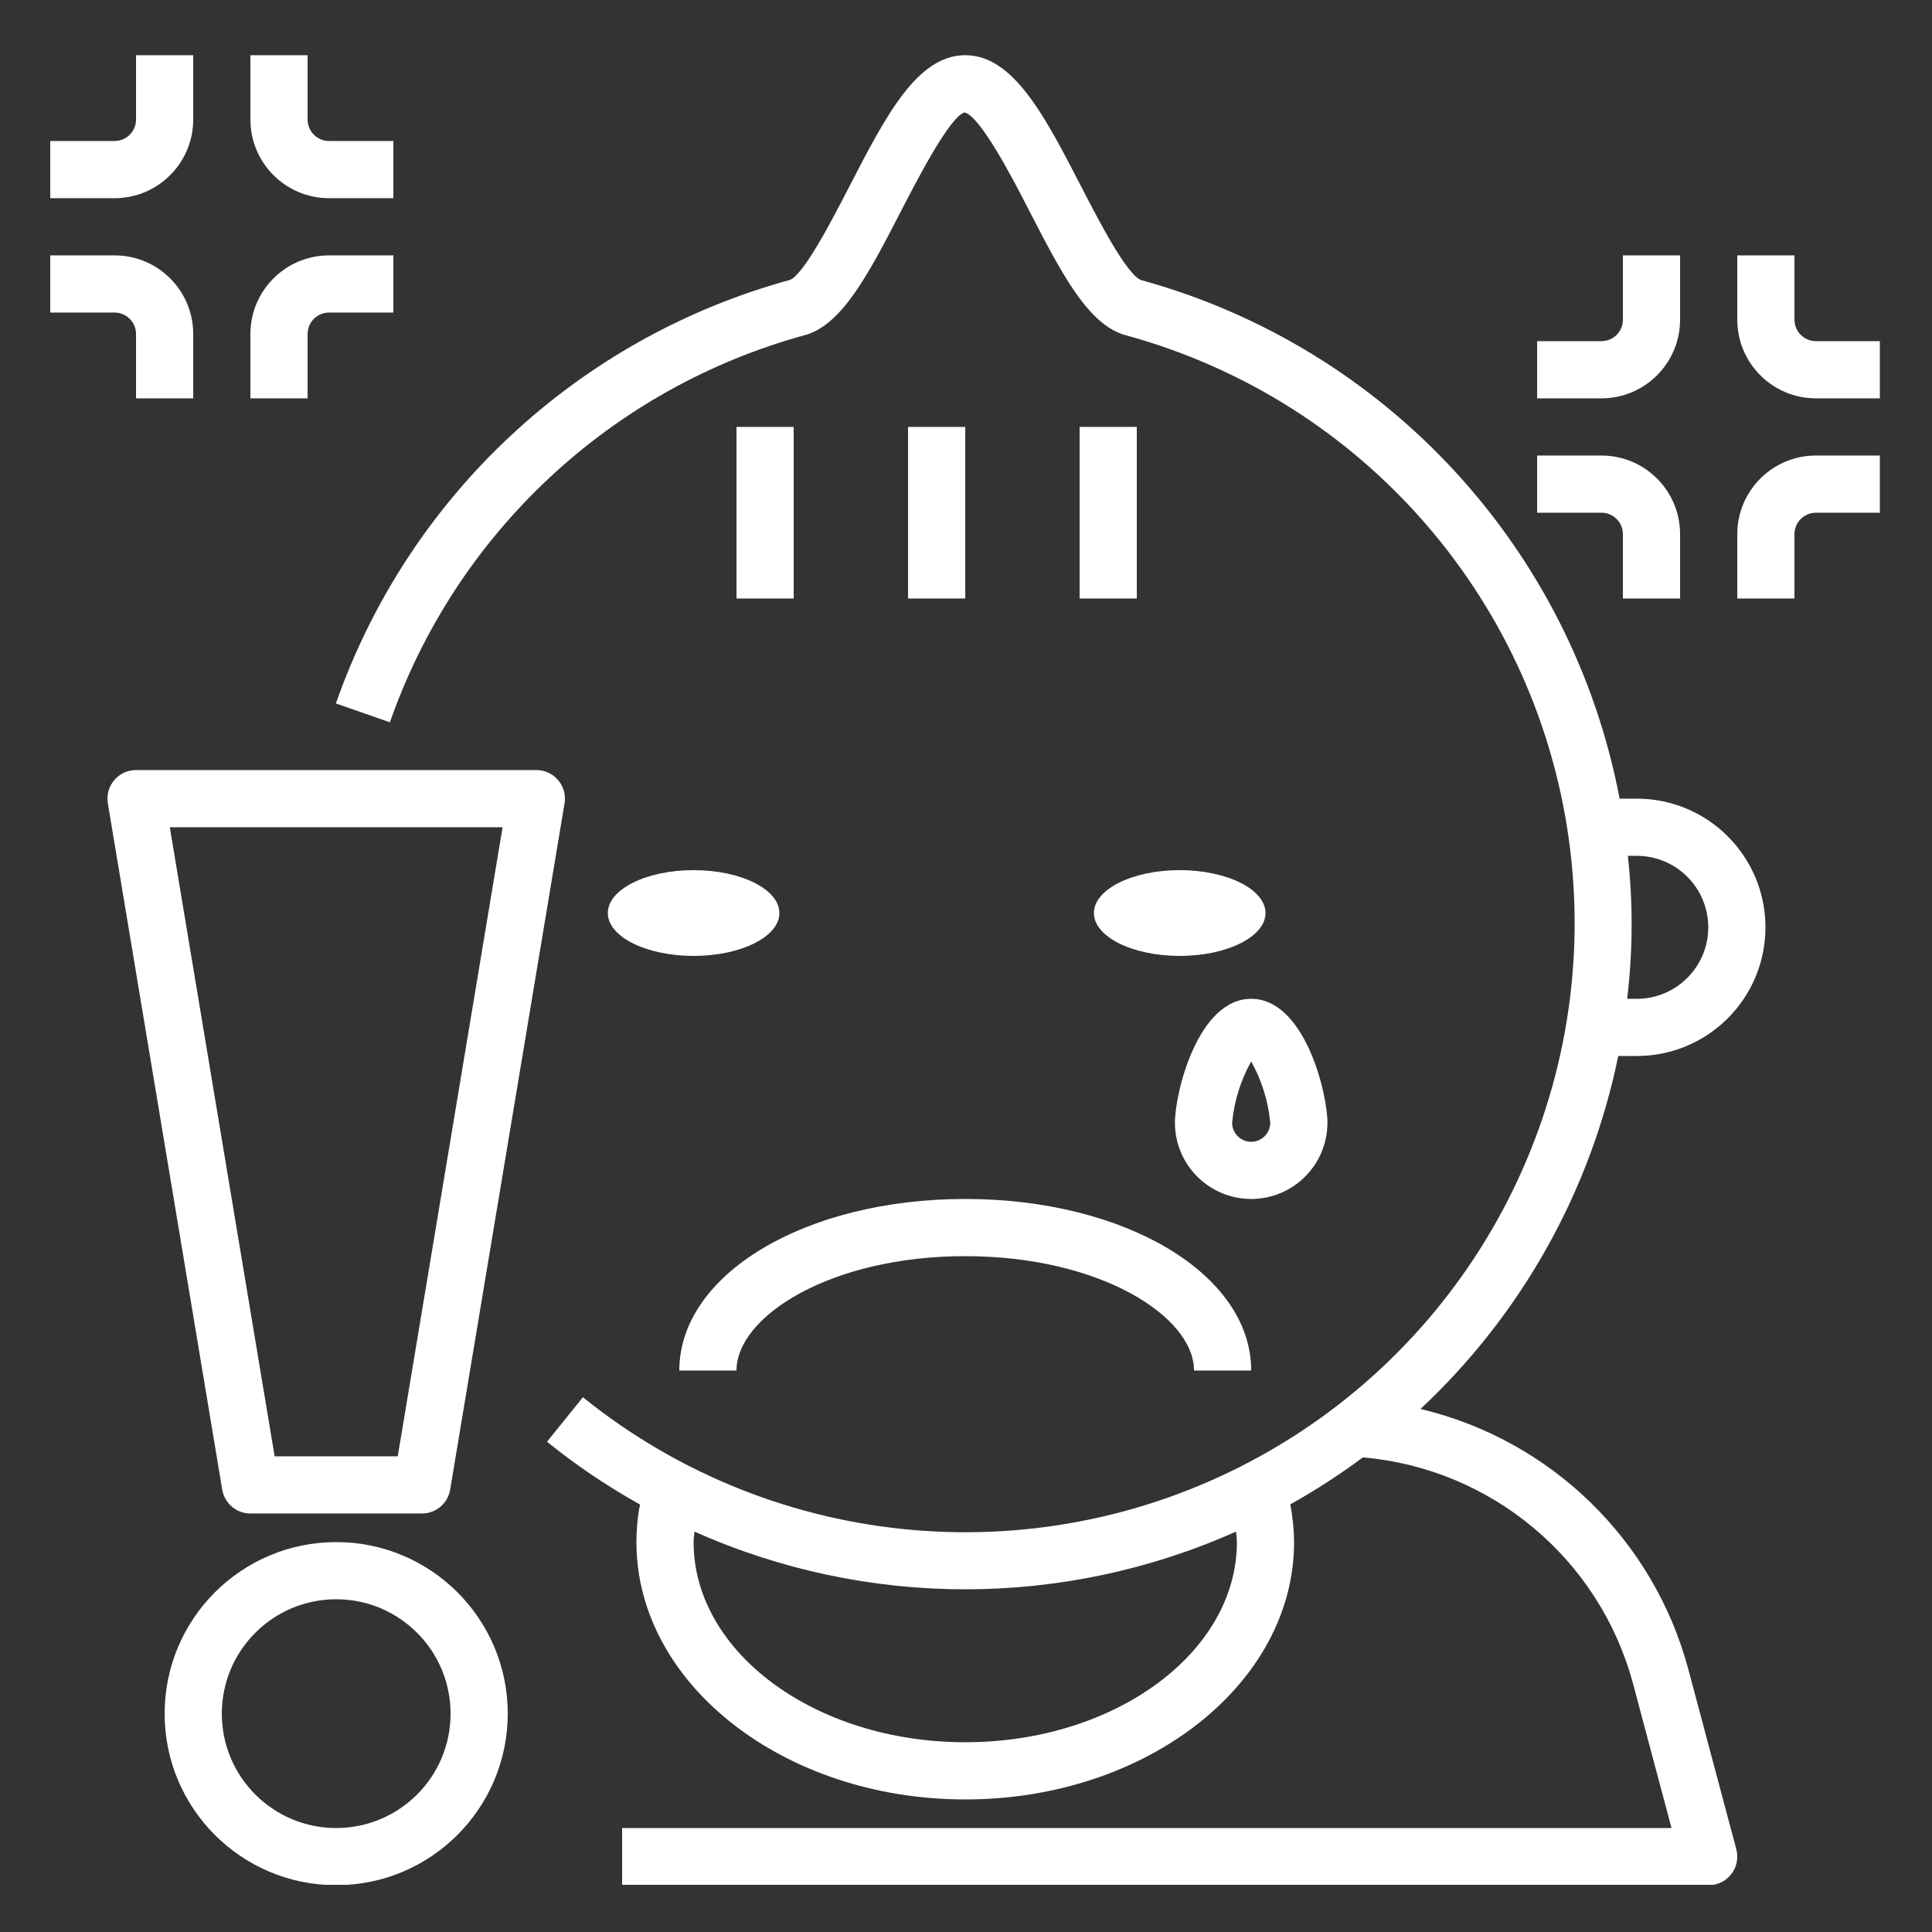<svg xmlns="http://www.w3.org/2000/svg" xmlns:xlink="http://www.w3.org/1999/xlink" width="1000" zoomAndPan="magnify" viewBox="0 0 750 750" height="1000" preserveAspectRatio="xMidYMid meet" version="1.0"><rect x="0" y="0" width="750" height="750" fill="#333333" stroke="none"/><defs><clipPath id="d64c4765b9"><path d="M 130 21.434 L 686 21.434 L 686 731.684 L 130 731.684 Z M 130 21.434 " clip-rule="nonzero"/></clipPath><clipPath id="85fdb01b64"><path d="M 63 598 L 198 598 L 198 731.684 L 63 731.684 Z M 63 598 " clip-rule="nonzero"/></clipPath><clipPath id="fe02fb4efb"><path d="M 674 99 L 729.758 99 L 729.758 155 L 674 155 Z M 674 99 " clip-rule="nonzero"/></clipPath><clipPath id="6d76c62f9c"><path d="M 674 176 L 729.758 176 L 729.758 233 L 674 233 Z M 674 176 " clip-rule="nonzero"/></clipPath><clipPath id="38f35da290"><path d="M 97 21.434 L 153 21.434 L 153 77 L 97 77 Z M 97 21.434 " clip-rule="nonzero"/></clipPath><clipPath id="0ea4f4c909"><path d="M 19.508 21.434 L 76 21.434 L 76 77 L 19.508 77 Z M 19.508 21.434 " clip-rule="nonzero"/></clipPath><clipPath id="8ba1d4c7fb"><path d="M 19.508 99 L 76 99 L 76 155 L 19.508 155 Z M 19.508 99 " clip-rule="nonzero"/></clipPath></defs><path fill="#ffffff" d="M 285.91 165.734 L 308.109 165.734 L 308.109 232.336 L 285.91 232.336 Z M 285.91 165.734 " fill-opacity="1" fill-rule="nonzero"/><path fill="#ffffff" d="M 352.508 165.734 L 374.711 165.734 L 374.711 232.336 L 352.508 232.336 Z M 352.508 165.734 " fill-opacity="1" fill-rule="nonzero"/><path fill="#ffffff" d="M 419.109 165.734 L 441.309 165.734 L 441.309 232.336 L 419.109 232.336 Z M 419.109 165.734 " fill-opacity="1" fill-rule="nonzero"/><path fill="#ffffff" d="M 302.559 354.438 C 302.559 345.238 287.648 337.785 269.258 337.785 C 250.871 337.785 235.961 345.238 235.961 354.438 C 235.961 363.633 250.871 371.086 269.258 371.086 C 287.648 371.086 302.559 363.633 302.559 354.438 Z M 302.559 354.438 " fill-opacity="1" fill-rule="nonzero"/><path fill="#ffffff" d="M 491.262 354.438 C 491.262 345.238 476.352 337.785 457.961 337.785 C 439.57 337.785 424.66 345.238 424.66 354.438 C 424.66 363.633 439.57 371.086 457.961 371.086 C 476.352 371.086 491.262 363.633 491.262 354.438 Z M 491.262 354.438 " fill-opacity="1" fill-rule="nonzero"/><g clip-path="url(#d64c4765b9)"><path fill="#ffffff" d="M 655.375 647.898 C 641.887 597.723 601.984 558.969 551.434 546.957 C 590.613 510.348 617.441 462.469 628.199 409.938 L 635.395 409.938 C 662.98 409.938 685.344 387.574 685.344 359.988 C 685.344 332.398 662.98 310.035 635.395 310.035 L 628.73 310.035 C 610.25 212.965 538.148 134.863 442.867 108.691 C 437.316 106.473 426.293 85.184 419.723 72.434 C 405.602 45.066 393.414 21.434 374.711 21.434 C 356.004 21.434 343.816 45.066 329.695 72.434 C 323.117 85.184 312.105 106.52 306.645 108.668 C 224.438 131.164 158.547 192.629 130.402 273.074 L 151.355 280.398 C 177.082 206.855 237.32 150.656 312.473 130.094 C 326.902 126.152 337.371 105.977 349.426 82.621 C 356.164 69.555 368.703 45.258 374.445 43.637 C 380.715 45.277 393.312 69.574 399.973 82.645 C 412.035 105.949 422.449 126.176 436.926 130.117 C 529.773 155.41 598.031 234.445 609.562 329.988 C 621.086 425.523 573.566 518.52 489.402 565.168 C 405.23 611.82 301.188 602.816 226.281 542.406 L 212.34 559.68 C 223.68 568.832 235.781 577 248.512 584.094 C 248.414 584.664 248.191 585.207 248.105 585.77 C 247.41 590.023 247.066 594.328 247.059 598.637 C 247.059 653.715 304.328 698.539 374.711 698.539 C 445.094 698.539 502.359 653.715 502.359 598.637 C 502.316 593.723 501.824 588.82 500.887 584 C 510.703 578.508 520.152 572.387 529.18 565.668 L 529.18 565.77 C 579.09 570.133 620.953 605.238 633.949 653.629 L 648.883 709.637 L 241.508 709.637 L 241.508 731.836 L 663.312 731.836 C 666.758 731.836 670.012 730.234 672.113 727.496 C 674.215 724.766 674.926 721.203 674.031 717.875 Z M 635.395 332.238 C 650.719 332.238 663.145 344.66 663.145 359.988 C 663.145 375.312 650.719 387.738 635.395 387.738 L 631.664 387.738 C 633.879 369.309 633.973 350.688 631.93 332.238 Z M 480.16 598.637 C 480.16 641.48 432.848 676.336 374.711 676.336 C 316.57 676.336 269.258 641.48 269.258 598.637 C 269.258 597.281 269.492 595.926 269.59 594.562 C 336.488 624.438 412.93 624.438 479.828 594.562 C 479.926 595.926 480.16 597.273 480.16 598.637 Z M 480.16 598.637 " fill-opacity="1" fill-rule="nonzero"/></g><path fill="#ffffff" d="M 485.711 532.039 L 463.512 532.039 C 463.512 511.035 427.043 487.637 374.711 487.637 C 322.375 487.637 285.91 511.035 285.91 532.039 L 263.711 532.039 C 263.711 494.699 312.473 465.438 374.711 465.438 C 436.945 465.438 485.711 494.699 485.711 532.039 Z M 485.711 532.039 " fill-opacity="1" fill-rule="nonzero"/><path fill="#ffffff" d="M 485.711 465.438 C 469.363 465.426 456.117 452.18 456.105 435.832 C 456.105 424.246 464.984 387.738 485.711 387.738 C 506.438 387.738 515.312 424.246 515.312 435.832 C 515.305 452.18 502.059 465.426 485.711 465.438 Z M 485.711 412.047 C 481.617 419.371 479.098 427.477 478.305 435.832 C 478.305 439.918 481.625 443.238 485.711 443.238 C 489.797 443.238 493.113 439.918 493.113 435.832 C 492.324 427.477 489.801 419.371 485.711 412.047 Z M 485.711 412.047 " fill-opacity="1" fill-rule="nonzero"/><path fill="#ffffff" d="M 163.809 587.539 L 97.207 587.539 C 91.789 587.539 87.16 583.617 86.266 578.27 L 41.867 311.867 C 41.324 308.648 42.23 305.359 44.336 302.867 C 46.445 300.371 49.547 298.938 52.809 298.938 L 208.211 298.938 C 211.473 298.938 214.574 300.371 216.68 302.867 C 218.789 305.359 219.695 308.648 219.152 311.867 L 174.754 578.27 C 173.859 583.617 169.23 587.539 163.809 587.539 Z M 106.613 565.336 L 154.406 565.336 L 195.098 321.137 L 65.918 321.137 Z M 106.613 565.336 " fill-opacity="1" fill-rule="nonzero"/><g clip-path="url(#85fdb01b64)"><path fill="#ffffff" d="M 130.508 731.836 C 93.73 731.836 63.91 702.016 63.91 665.238 C 63.91 628.457 93.73 598.637 130.508 598.637 C 167.289 598.637 197.109 628.457 197.109 665.238 C 197.07 702.008 167.277 731.801 130.508 731.836 Z M 130.508 620.836 C 105.988 620.836 86.109 640.719 86.109 665.238 C 86.109 689.758 105.988 709.637 130.508 709.637 C 155.027 709.637 174.91 689.758 174.91 665.238 C 174.91 640.719 155.027 620.836 130.508 620.836 Z M 130.508 620.836 " fill-opacity="1" fill-rule="nonzero"/></g><g clip-path="url(#fe02fb4efb)"><path fill="#ffffff" d="M 729.91 154.637 L 704.938 154.637 C 688.078 154.625 674.422 140.969 674.41 124.109 L 674.41 99.137 L 696.609 99.137 L 696.609 124.109 C 696.617 128.707 700.34 132.43 704.938 132.438 L 729.91 132.438 Z M 729.91 154.637 " fill-opacity="1" fill-rule="nonzero"/></g><g clip-path="url(#6d76c62f9c)"><path fill="#ffffff" d="M 696.609 232.336 L 674.41 232.336 L 674.41 207.359 C 674.422 190.504 688.078 176.848 704.938 176.836 L 729.91 176.836 L 729.91 199.035 L 704.938 199.035 C 700.34 199.043 696.617 202.766 696.609 207.359 Z M 696.609 232.336 " fill-opacity="1" fill-rule="nonzero"/></g><path fill="#ffffff" d="M 621.695 154.637 L 596.711 154.637 L 596.711 132.438 L 621.695 132.438 C 626.293 132.43 630.012 128.707 630.012 124.109 L 630.012 99.137 L 652.211 99.137 L 652.211 124.109 C 652.199 140.961 638.547 154.621 621.695 154.637 Z M 621.695 154.637 " fill-opacity="1" fill-rule="nonzero"/><path fill="#ffffff" d="M 652.211 232.336 L 630.012 232.336 L 630.012 207.359 C 630.004 202.766 626.281 199.043 621.688 199.035 L 596.711 199.035 L 596.711 176.836 L 621.688 176.836 C 638.543 176.848 652.199 190.504 652.211 207.359 Z M 652.211 232.336 " fill-opacity="1" fill-rule="nonzero"/><g clip-path="url(#38f35da290)"><path fill="#ffffff" d="M 152.711 76.938 L 127.734 76.938 C 110.879 76.926 97.219 63.266 97.207 46.41 L 97.207 21.434 L 119.41 21.434 L 119.41 46.41 C 119.41 51.008 123.137 54.734 127.734 54.734 L 152.711 54.734 Z M 152.711 76.938 " fill-opacity="1" fill-rule="nonzero"/></g><path fill="#ffffff" d="M 119.41 154.637 L 97.207 154.637 L 97.207 129.66 C 97.219 112.805 110.879 99.148 127.734 99.137 L 152.711 99.137 L 152.711 121.336 L 127.734 121.336 C 123.137 121.336 119.41 125.066 119.41 129.66 Z M 119.41 154.637 " fill-opacity="1" fill-rule="nonzero"/><g clip-path="url(#0ea4f4c909)"><path fill="#ffffff" d="M 44.484 76.938 L 19.508 76.938 L 19.508 54.734 L 44.484 54.734 C 49.078 54.734 52.809 51.008 52.809 46.41 L 52.809 21.434 L 75.008 21.434 L 75.008 46.41 C 74.996 63.266 61.34 76.926 44.484 76.938 Z M 44.484 76.938 " fill-opacity="1" fill-rule="nonzero"/></g><g clip-path="url(#8ba1d4c7fb)"><path fill="#ffffff" d="M 75.008 154.637 L 52.809 154.637 L 52.809 129.66 C 52.809 125.066 49.078 121.336 44.484 121.336 L 19.508 121.336 L 19.508 99.137 L 44.484 99.137 C 61.34 99.148 74.996 112.805 75.008 129.66 Z M 75.008 154.637 " fill-opacity="1" fill-rule="nonzero"/></g></svg>